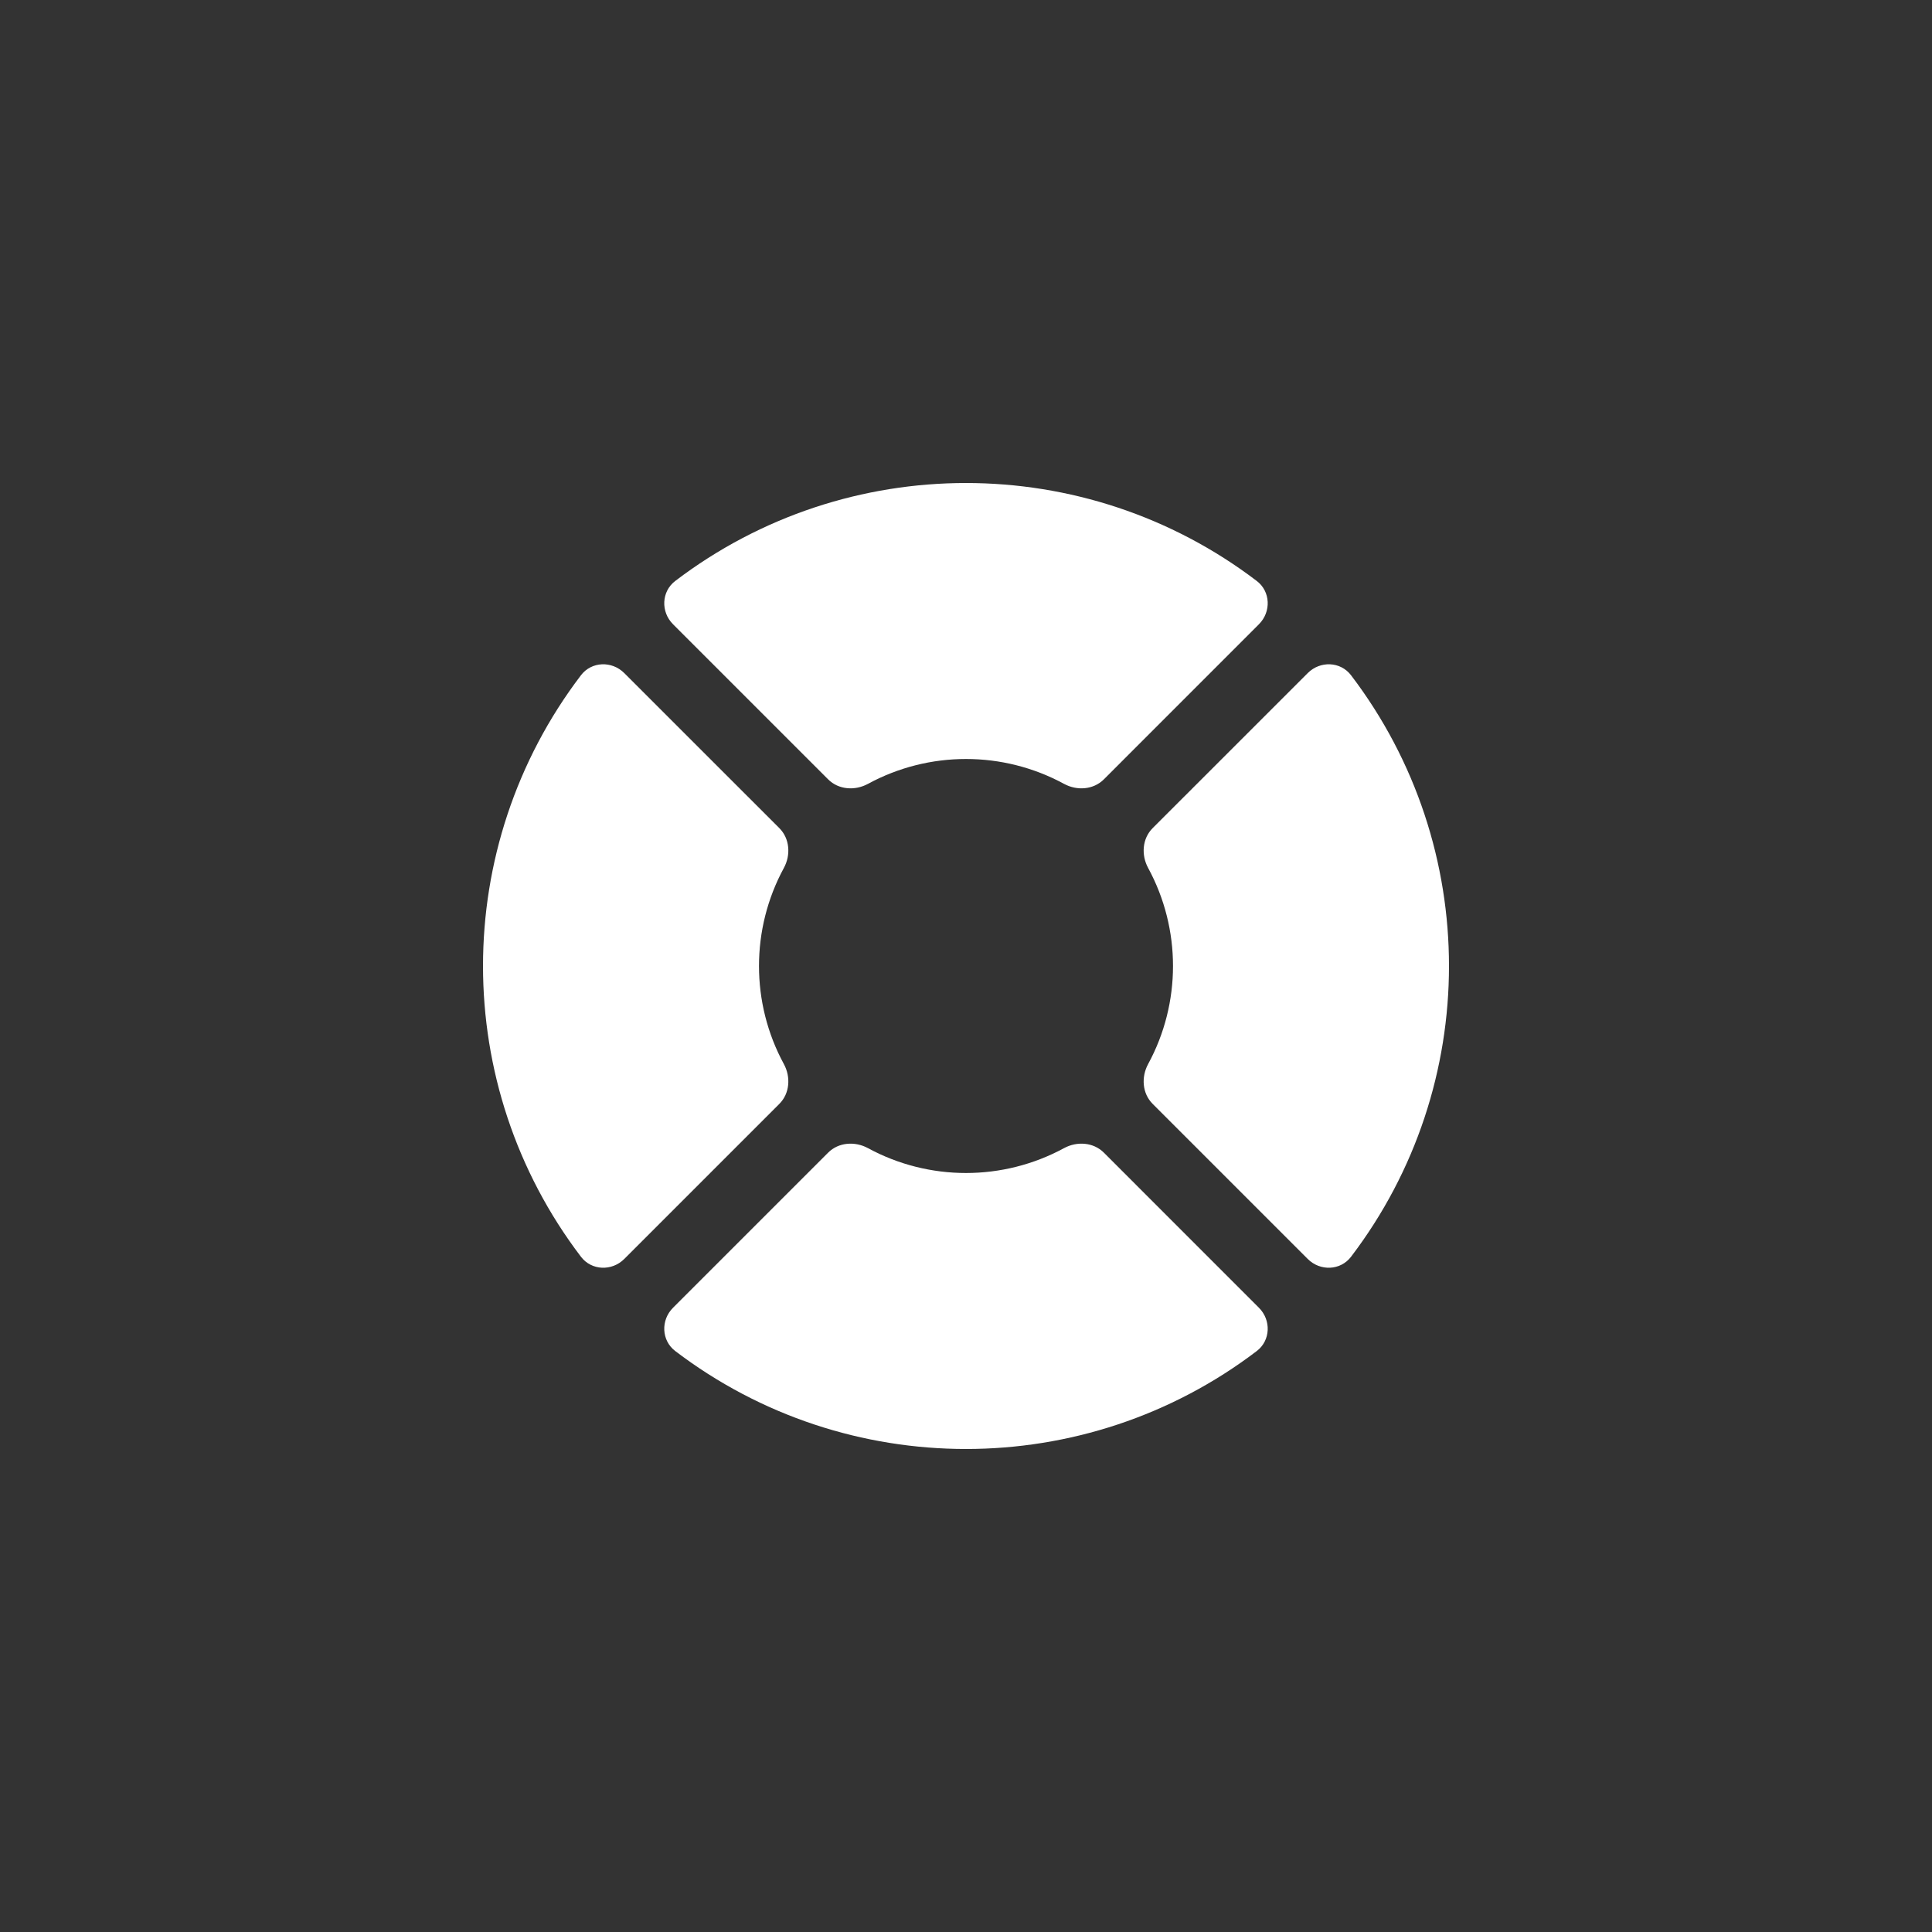 <svg width="48" height="48" viewBox="0 0 48 48" fill="none" xmlns="http://www.w3.org/2000/svg">
  <rect x="0" y="0" width="48" height="48" fill="#333333" stroke="none"/>
  <path fill-rule="evenodd" clip-rule="evenodd" d="M16.721 15.509C16.414 15.202 16.431 14.697 16.776 14.434C21.038 11.189 26.961 11.189 31.224 14.434C31.569 14.697 31.585 15.202 31.278 15.509L27.425 19.363C27.165 19.622 26.759 19.65 26.436 19.475C24.918 18.651 23.081 18.651 21.564 19.475C21.241 19.65 20.834 19.622 20.575 19.363L16.721 15.509ZM32.491 16.722C32.798 16.415 33.303 16.431 33.566 16.776C36.811 21.039 36.811 26.961 33.566 31.224C33.303 31.569 32.798 31.586 32.491 31.279L28.637 27.425C28.378 27.166 28.35 26.759 28.525 26.436C29.349 24.919 29.349 23.082 28.525 21.564C28.35 21.241 28.378 20.835 28.637 20.575L32.491 16.722ZM27.425 28.637C27.165 28.378 26.759 28.35 26.436 28.525C24.918 29.349 23.081 29.349 21.564 28.525C21.241 28.35 20.834 28.378 20.575 28.637L16.721 32.491C16.414 32.798 16.431 33.303 16.776 33.566C21.038 36.811 26.961 36.811 31.224 33.566C31.569 33.303 31.585 32.798 31.278 32.491L27.425 28.637ZM19.363 20.575C19.622 20.835 19.65 21.241 19.475 21.564C18.651 23.082 18.651 24.919 19.475 26.436C19.65 26.759 19.622 27.166 19.363 27.425L15.509 31.279C15.202 31.586 14.697 31.569 14.434 31.224C11.189 26.961 11.189 21.039 14.434 16.776C14.697 16.431 15.202 16.415 15.509 16.722L19.363 20.575Z" fill="white"/>
</svg>
